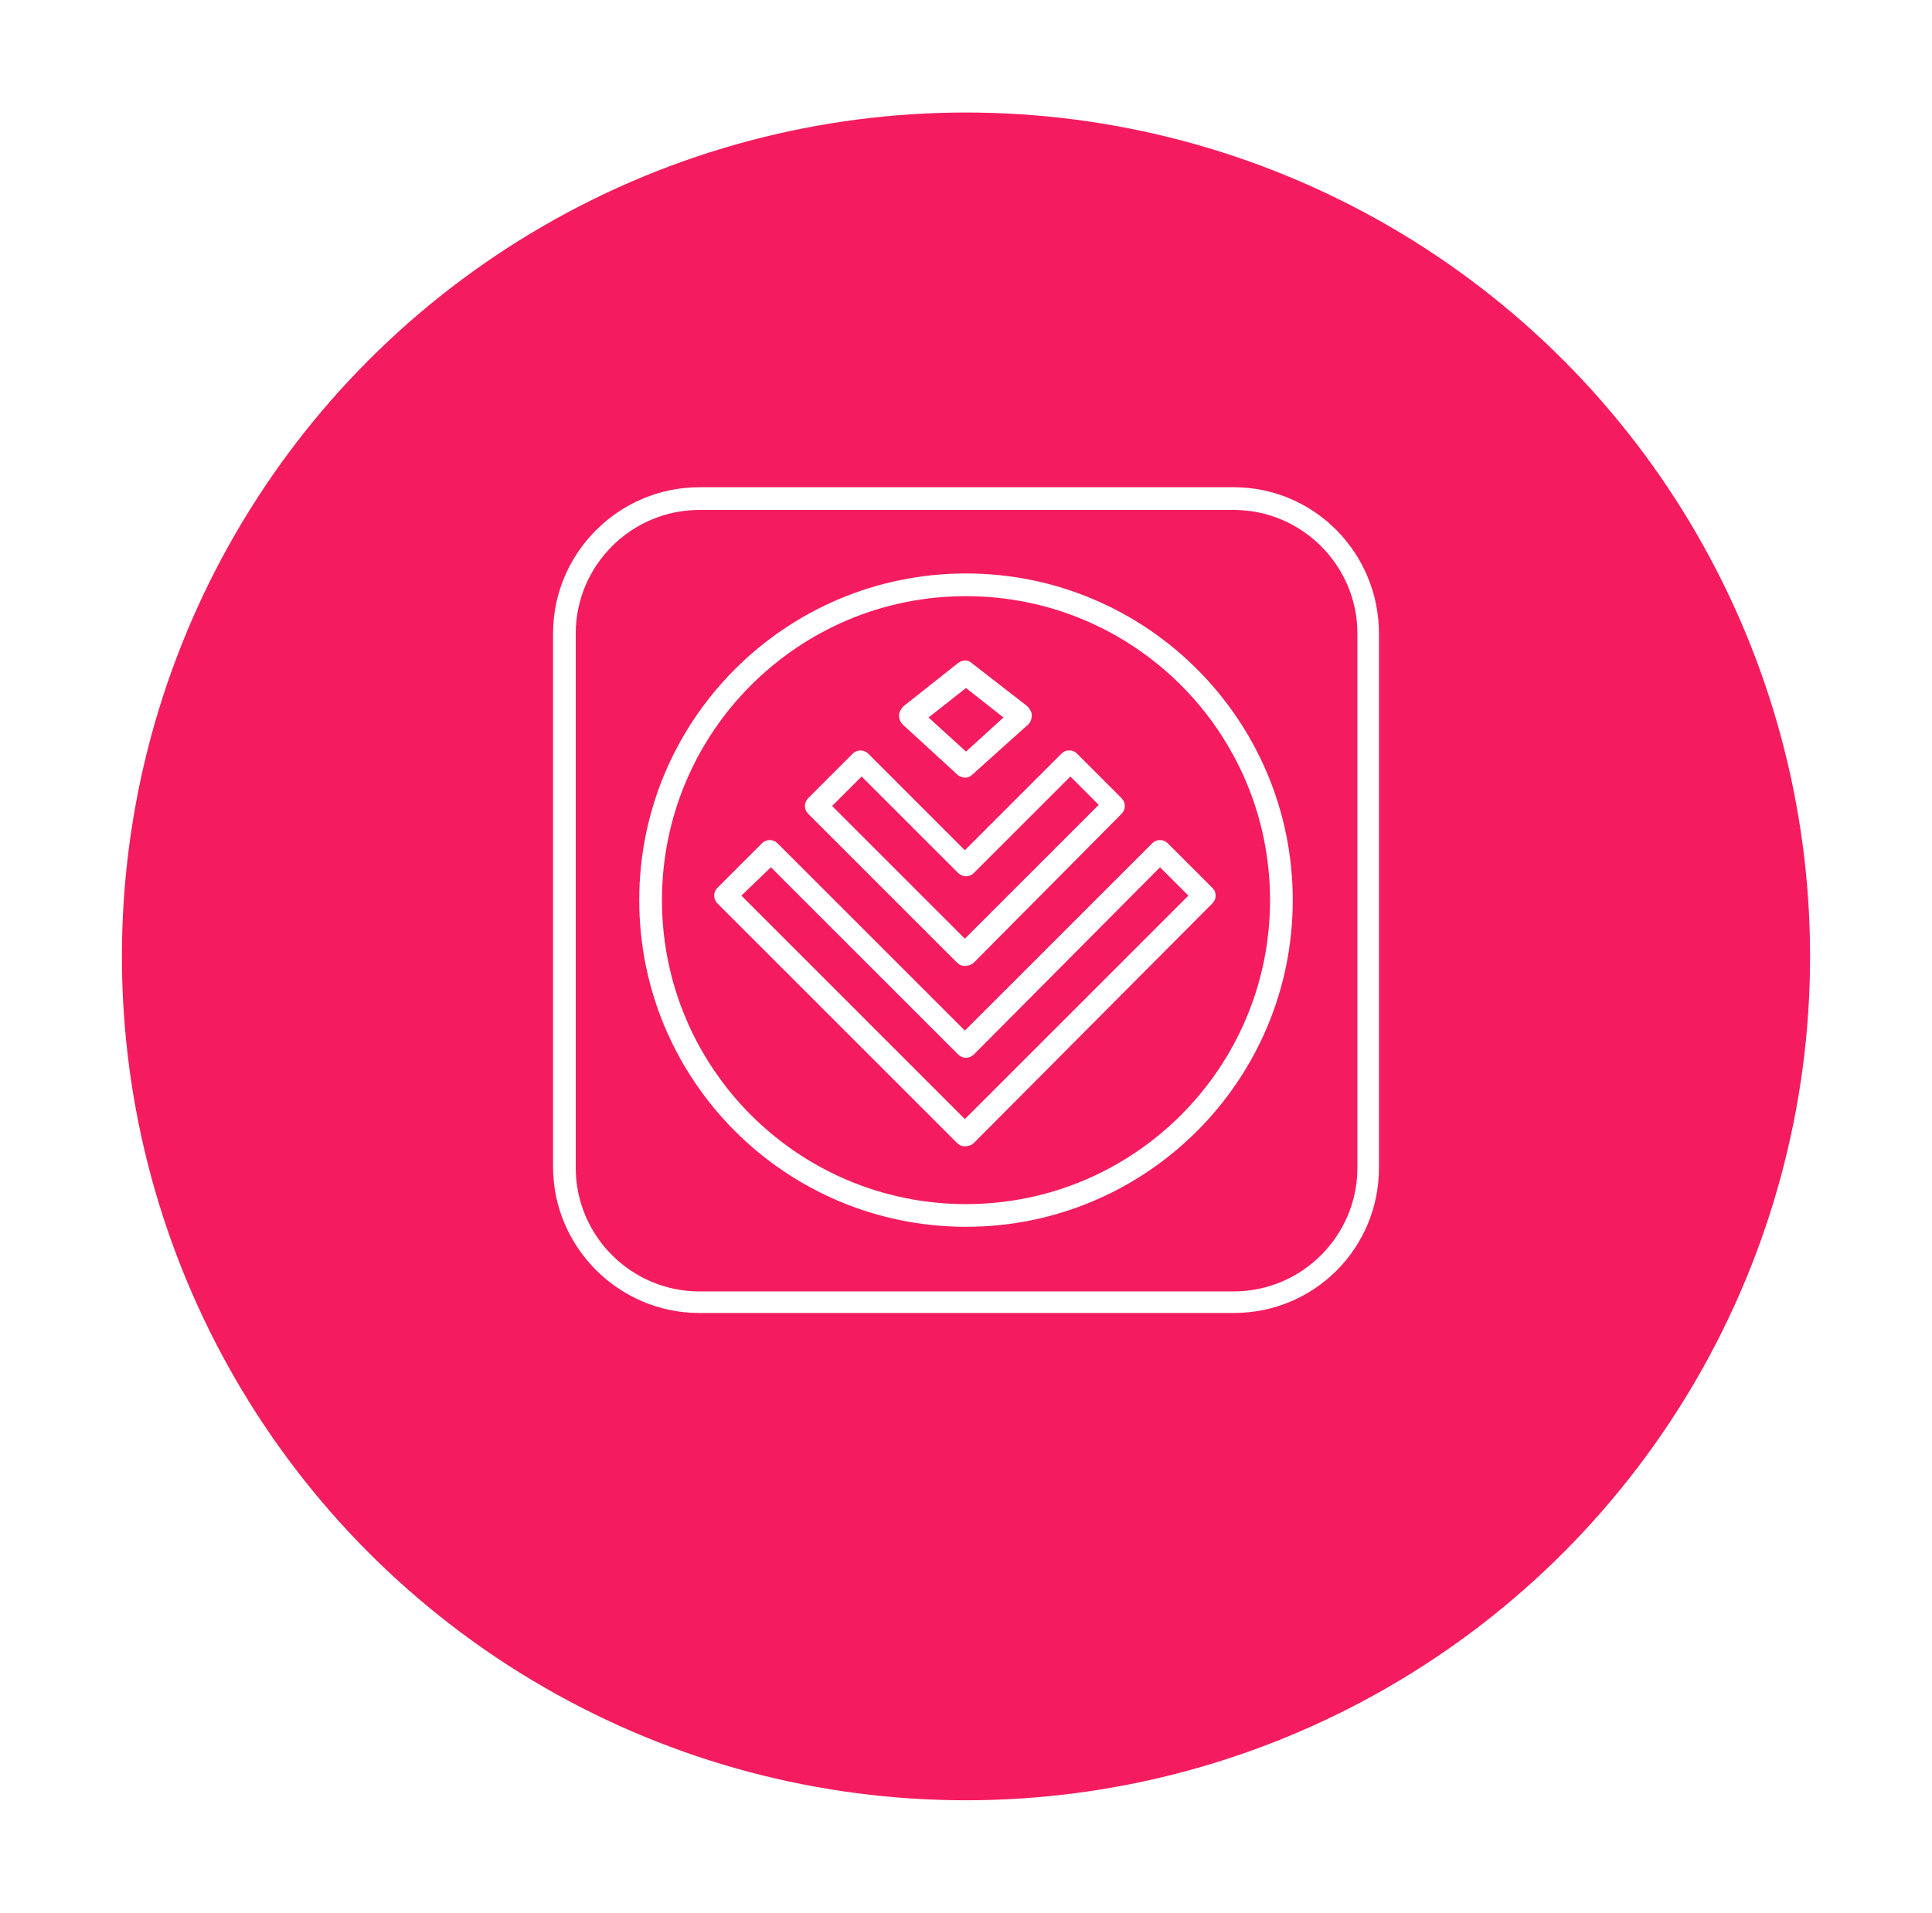 <?xml version="1.0" encoding="UTF-8" standalone="no"?>
<svg xmlns="http://www.w3.org/2000/svg" fill="none" height="102" viewBox="0 0 103 102" width="103">
  
  <g filter="url(#filter0_d_10560_1106)">
    
    <circle cx="51.5" cy="48" fill="#F41C5E" r="45"/>
    
  </g>
  
  <path d="M51.44 61.126C51.258 61.126 51.137 61.065 51.016 60.944L38.254 48.182C38.012 47.94 38.012 47.577 38.254 47.335L40.613 44.976C40.855 44.734 41.218 44.734 41.459 44.976L51.439 54.956L61.419 44.976C61.661 44.734 62.023 44.734 62.265 44.976L64.624 47.335C64.745 47.456 64.806 47.577 64.806 47.759C64.806 47.941 64.745 48.062 64.624 48.183L51.923 60.945C51.802 61.066 51.62 61.127 51.439 61.127L51.44 61.126ZM39.525 47.759L51.44 59.675L63.356 47.759L61.843 46.247L51.924 56.226C51.682 56.468 51.319 56.468 51.077 56.226L41.098 46.247L39.525 47.759H39.525Z" fill="white"/>
  
  <path d="M51.44 51.508C51.258 51.508 51.137 51.447 51.016 51.327L43.093 43.403C42.851 43.161 42.851 42.798 43.093 42.556L45.451 40.197C45.693 39.956 46.056 39.956 46.298 40.197L51.439 45.339L56.58 40.197C56.701 40.077 56.822 40.016 57.004 40.016C57.186 40.016 57.307 40.076 57.428 40.197L59.787 42.556C60.029 42.798 60.029 43.161 59.787 43.403L51.924 51.327C51.803 51.447 51.621 51.508 51.44 51.508ZM44.363 42.98L51.439 50.056L58.576 42.919L57.064 41.407L51.923 46.548C51.681 46.79 51.318 46.79 51.076 46.548L45.935 41.407L44.363 42.979V42.98Z" fill="white"/>
  
  <path d="M51.44 41.467C51.319 41.467 51.137 41.407 51.016 41.285L48.113 38.623C47.992 38.502 47.931 38.321 47.931 38.14C47.931 37.959 48.052 37.777 48.173 37.656L51.076 35.357C51.318 35.175 51.621 35.175 51.802 35.357L54.765 37.656C54.886 37.777 55.007 37.959 55.007 38.14C55.007 38.321 54.946 38.502 54.825 38.623L51.862 41.285C51.741 41.406 51.62 41.467 51.438 41.467H51.44ZM49.504 38.261L51.5 40.077L53.496 38.261L51.5 36.689L49.504 38.261Z" fill="white"/>
  
  <path d="M65.774 70.016H37.286C32.992 70.016 29.484 66.508 29.484 62.213V33.785C29.484 29.491 32.992 25.982 37.286 25.982H65.774C70.069 25.982 73.516 29.491 73.516 33.785V62.273C73.516 66.568 70.069 70.015 65.774 70.015V70.016ZM37.286 27.193C33.657 27.193 30.694 30.156 30.694 33.785V62.273C30.694 65.902 33.657 68.865 37.286 68.865H65.774C69.403 68.865 72.367 65.902 72.367 62.273V33.785C72.367 30.156 69.403 27.193 65.774 27.193H37.286Z" fill="white"/>
  
  <path d="M51.5 65.419C41.883 65.419 34.08 57.617 34.08 48C34.08 38.383 41.883 30.58 51.5 30.58C61.117 30.58 68.92 38.383 68.92 48C68.92 57.617 61.117 65.419 51.5 65.419ZM51.5 31.79C42.549 31.79 35.291 39.048 35.291 48C35.291 56.951 42.549 64.209 51.5 64.209C60.451 64.209 67.709 56.951 67.709 48C67.709 39.048 60.451 31.79 51.5 31.79Z" fill="white"/>
  
  <defs>
    
    <filter color-interpolation-filters="sRGB" filterUnits="userSpaceOnUse" height="102" id="filter0_d_10560_1106" width="102" x="0.5" y="0">
      
      <feFlood flood-opacity="0" result="BackgroundImageFix"/>
      
      <feColorMatrix in="SourceAlpha" result="hardAlpha" type="matrix" values="0 0 0 0 0 0 0 0 0 0 0 0 0 0 0 0 0 0 127 0"/>
      
      <feOffset dy="3"/>
      
      <feGaussianBlur stdDeviation="3"/>
      
      <feColorMatrix type="matrix" values="0 0 0 0 0 0 0 0 0 0 0 0 0 0 0 0 0 0 0.161 0"/>
      
      <feBlend in2="BackgroundImageFix" mode="normal" result="effect1_dropShadow_10560_1106"/>
      
      <feBlend in="SourceGraphic" in2="effect1_dropShadow_10560_1106" mode="normal" result="shape"/>
      
    </filter>
    
  </defs>
  
</svg>
